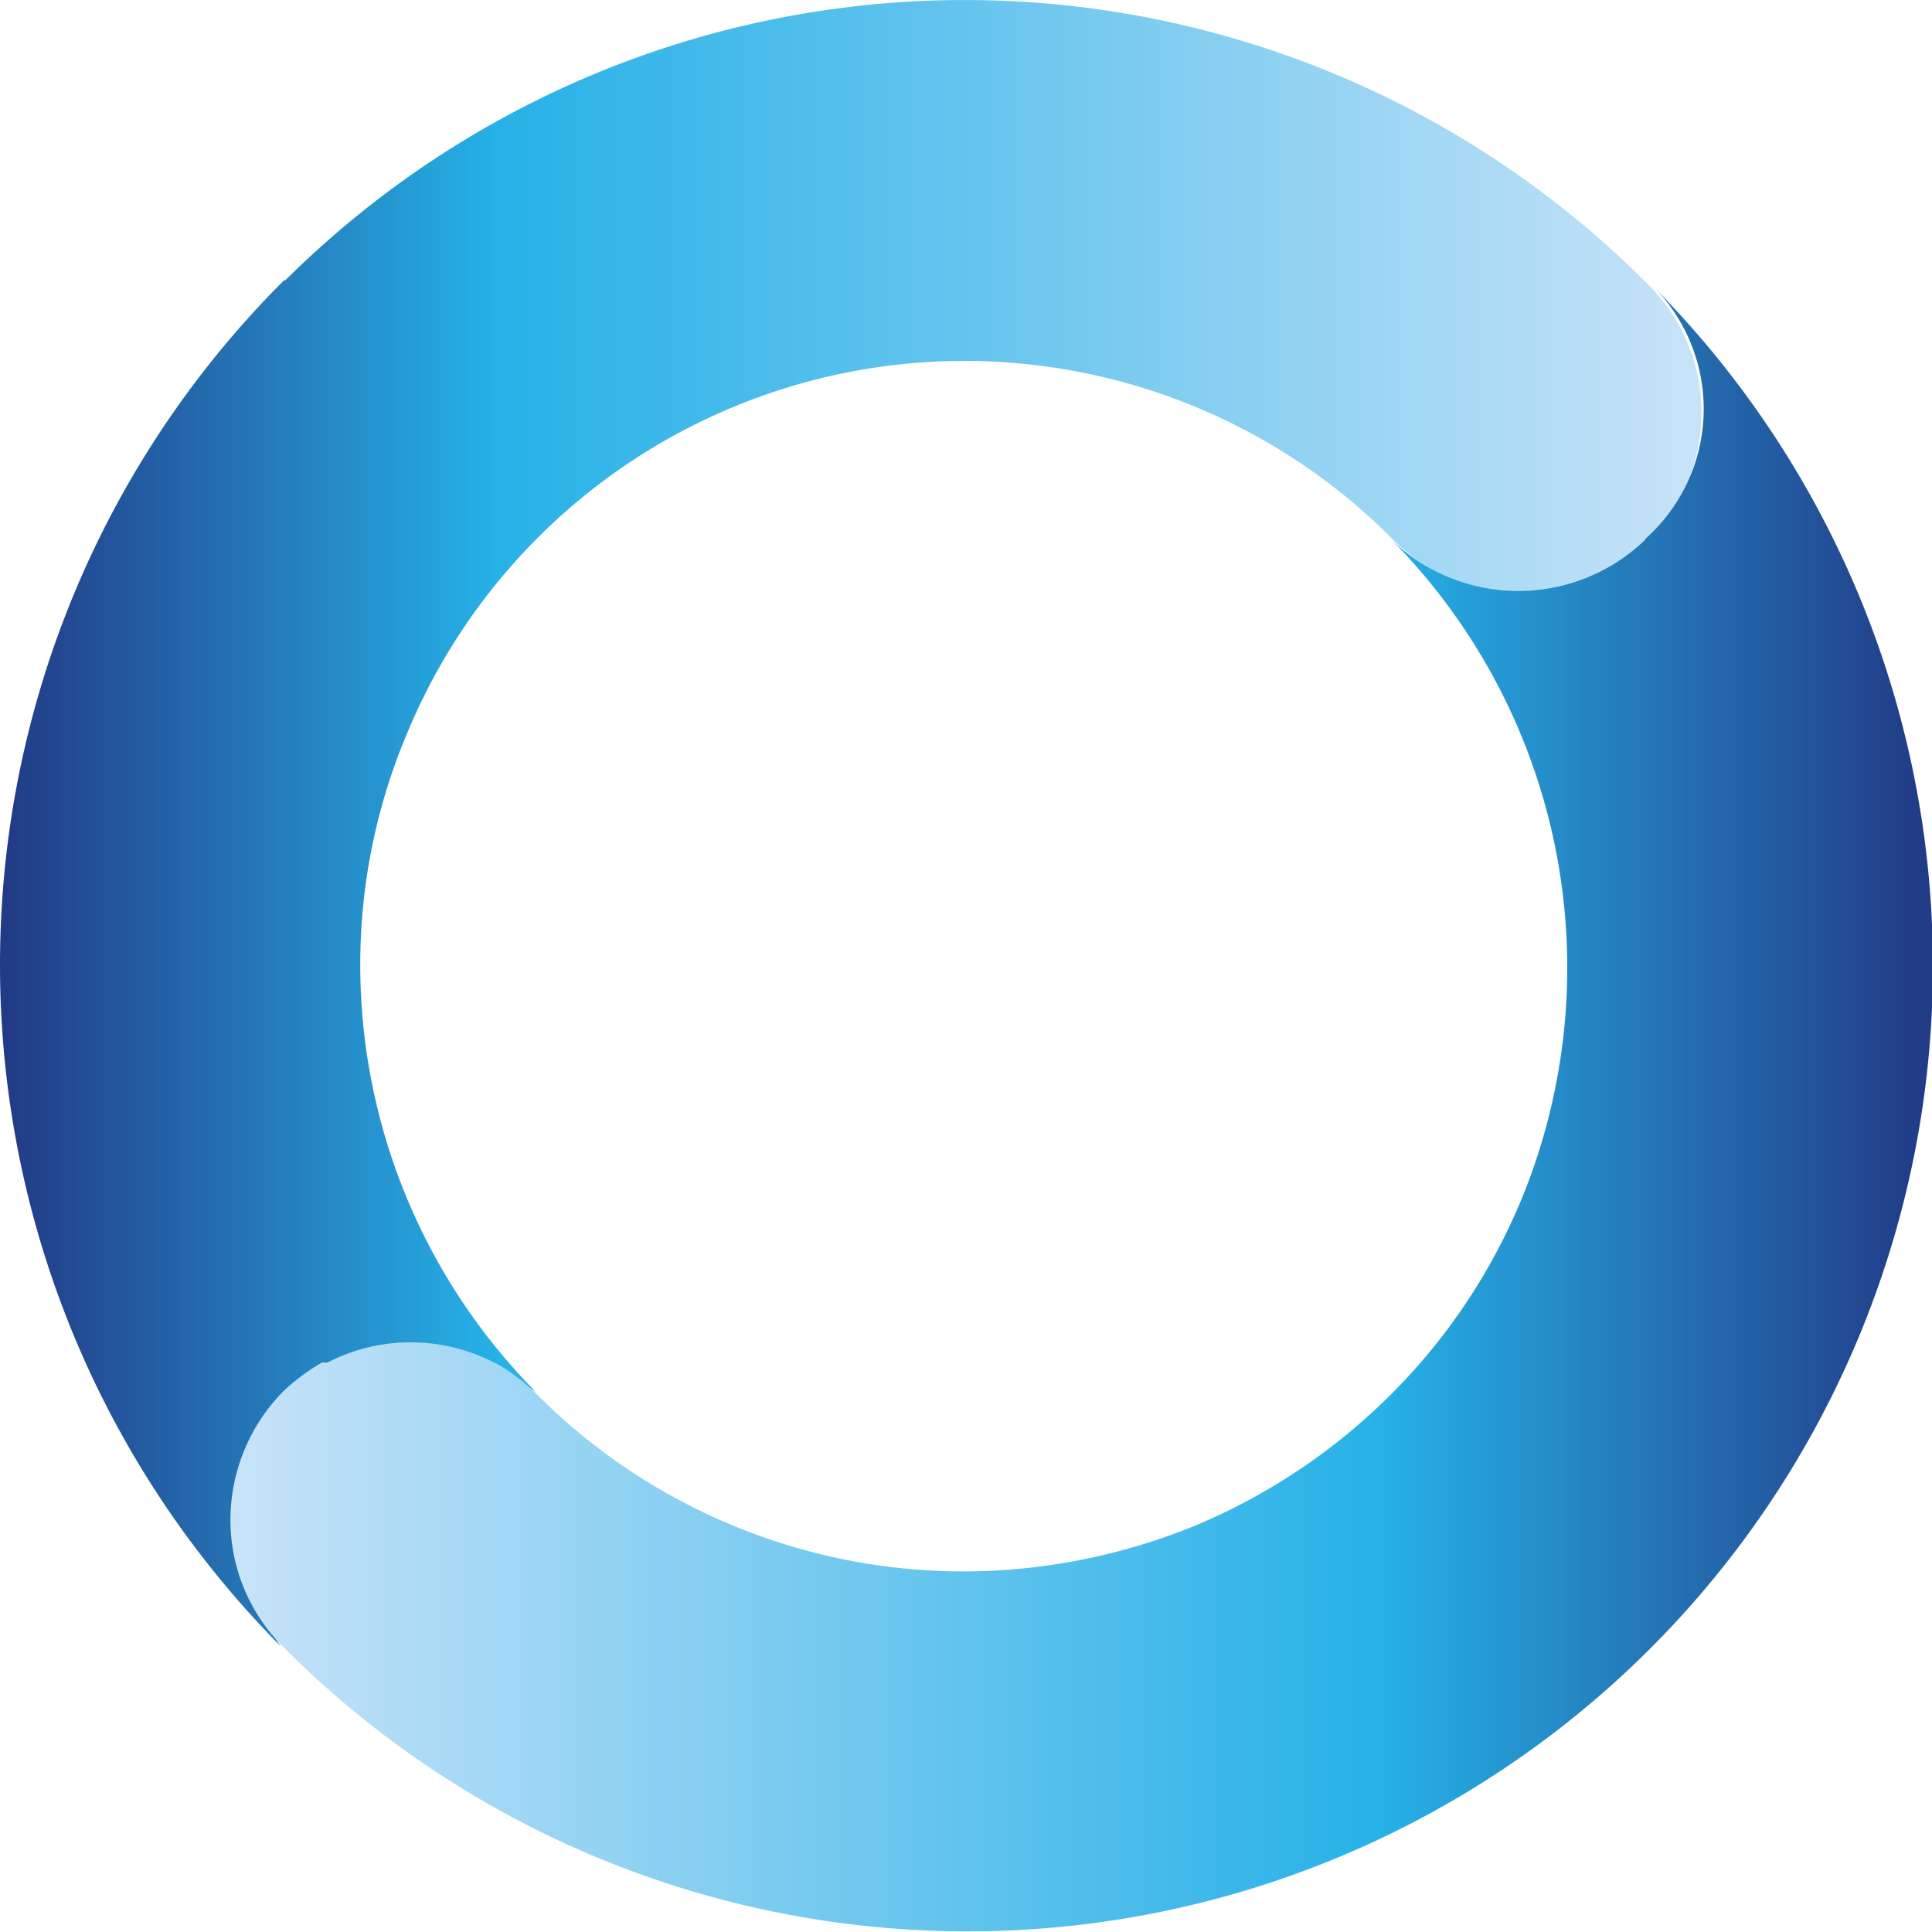 <svg xmlns="http://www.w3.org/2000/svg" xmlns:xlink="http://www.w3.org/1999/xlink" width="30" height="30" viewBox="0 0 30 30">
  <defs>
    <linearGradient id="linear-gradient" y1="14.119" x2="1" y2="14.119" gradientUnits="objectBoundingBox">
      <stop offset="0" stop-color="#223b86"/>
      <stop offset="0.29" stop-color="#26b1e7"/>
      <stop offset="1" stop-color="#c7e3f8"/>
    </linearGradient>
    <linearGradient id="linear-gradient-2" x1="-0.002" y1="13.761" x2="0.998" y2="13.761" gradientUnits="objectBoundingBox">
      <stop offset="0" stop-color="#c7e3f8"/>
      <stop offset="0.68" stop-color="#26b1e7"/>
      <stop offset="1" stop-color="#223b86"/>
    </linearGradient>
  </defs>
  <g id="Tomhorn" transform="translate(-414.999 -629.022)">
    <path id="Path_6650" data-name="Path 6650" d="M1314.42,78.364a15.018,15.018,0,0,0-.066,21.217,2.842,2.842,0,0,1,3.965-3.946A9.429,9.429,0,0,1,1315.593,89a9.21,9.21,0,0,1,.729-3.595,9.369,9.369,0,0,1,15.313-3h0a2.8,2.8,0,0,0,3.966-3.955,14.959,14.959,0,0,0-21.181-.066Z" transform="translate(-895 555)" fill="url(#linear-gradient)"/>
    <path id="Path_6651" data-name="Path 6651" d="M1335.757,82.635a2.835,2.835,0,0,1-3.956,0,9.454,9.454,0,0,1,2.025,10.253,9.313,9.313,0,0,1-2.044,3.045,9.461,9.461,0,0,1-3.048,2.03,9.561,9.561,0,0,1-3.6.7,9.359,9.359,0,0,1-6.625-2.779h0l-.189-.171h0l-.218-.161h0a1.784,1.784,0,0,0-.227-.133h0a2.834,2.834,0,0,0-1.3-.313,2.777,2.777,0,0,0-1.287.313h-.085a3.05,3.05,0,0,0-.6.446,2.848,2.848,0,0,0-.823,1.982,2.781,2.781,0,0,0,.814,1.982,14.99,14.99,0,1,0,21.247-21.151,2.7,2.7,0,0,1-.094,3.955Z" transform="translate(-895.203 554.76)" fill="url(#linear-gradient-2)"/>
  </g>
</svg>
